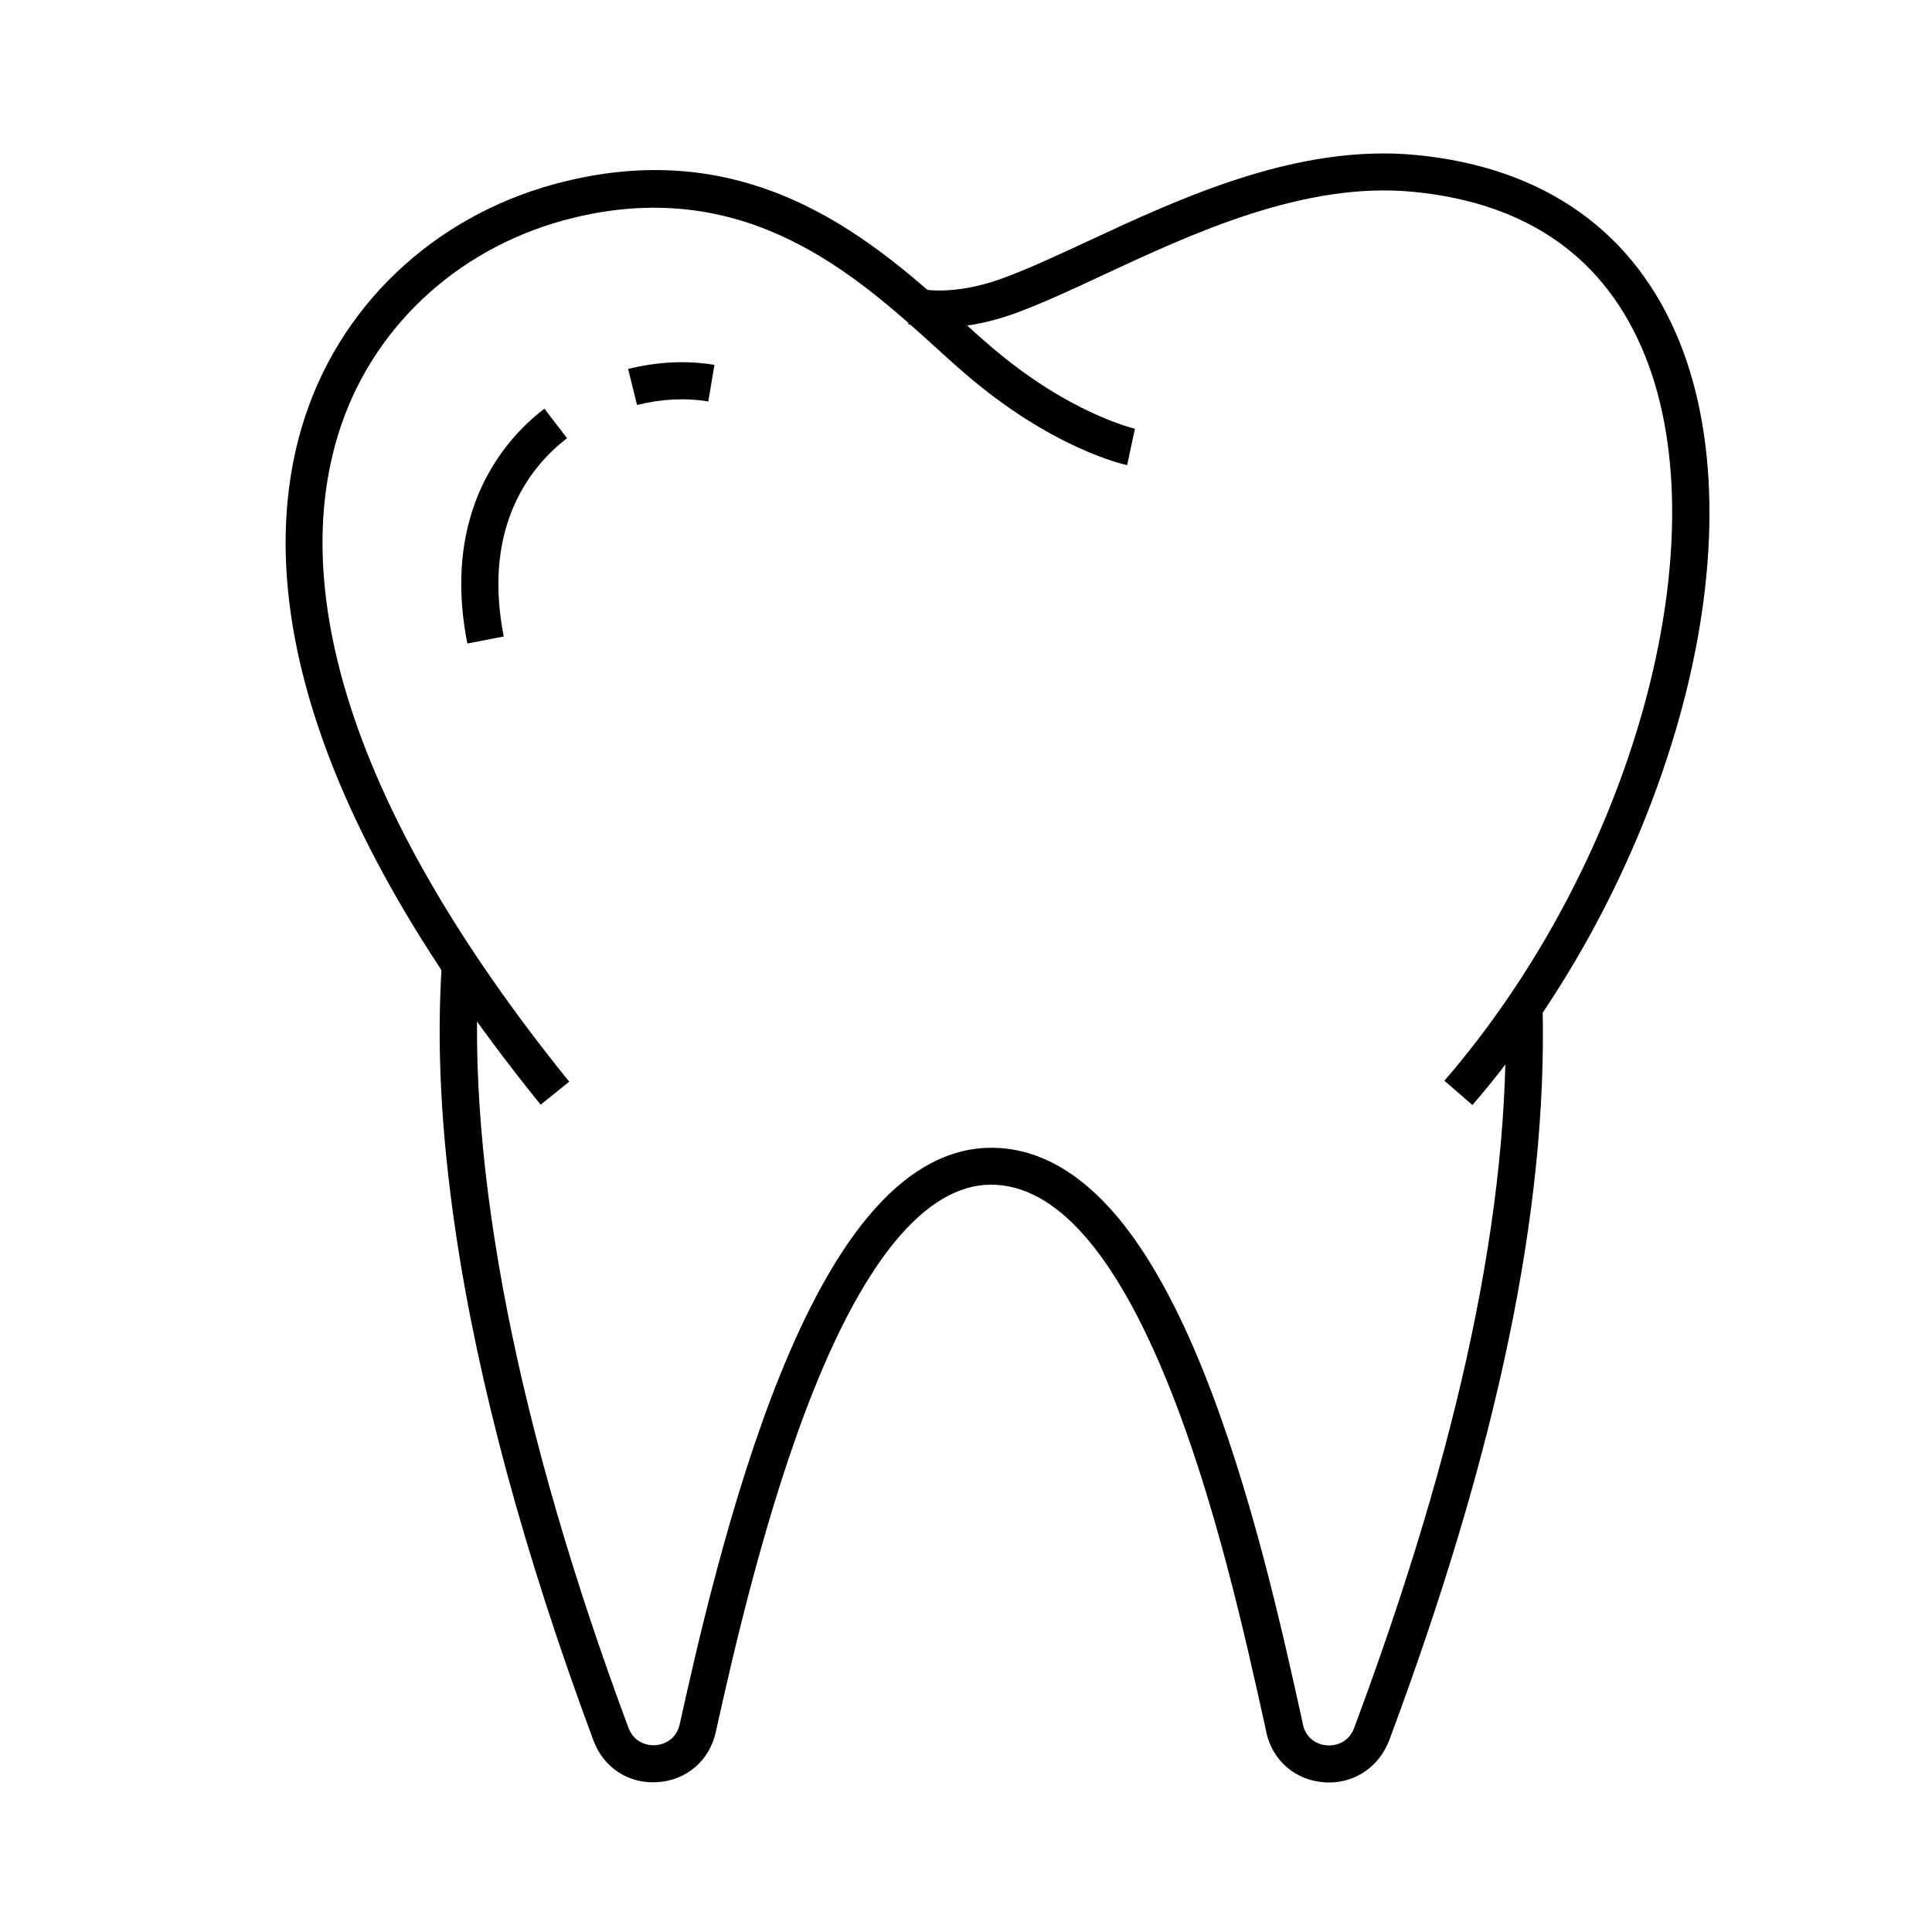 <?xml version="1.0" encoding="UTF-8"?>
<!-- Uploaded to: ICON Repo, www.svgrepo.com, Generator: ICON Repo Mixer Tools -->
<svg fill="#000000" width="800px" height="800px" version="1.1" viewBox="144 144 512 512" xmlns="http://www.w3.org/2000/svg">
 <g>
  <path d="m287.28 436.75c-72.375-89.395-73.75-148.88-62.188-183.07 10.383-30.699 36.113-53.777 68.781-61.648 22.484-5.461 43.199-3.394 63.27 6.297 16.926 8.168 30.555 20.469 41.477 30.406 2.559 2.312 4.969 4.527 7.281 6.496 21.105 18.352 38.719 22.336 38.867 22.387l-2.066 9.645c-0.789-0.148-20.121-4.43-43.297-24.551-2.41-2.066-4.82-4.281-7.43-6.641-21.156-19.188-50.184-45.461-95.844-34.391-29.371 7.086-52.496 27.75-61.797 55.25-6.988 20.715-6.445 44.723 1.625 71.391 9.496 31.34 29.324 65.781 58.891 102.34z"/>
  <path d="m534.21 436.85-7.43-6.445c49.844-57.711 73.211-142.09 53.238-191.98-10.383-25.977-31.094-40.641-61.5-43.59-28.832-2.805-58.402 10.973-82.164 22.043-8.215 3.836-15.988 7.43-22.879 9.988-17.172 6.348-28.289 3.199-28.781 3.051l2.805-9.445h-0.051c0.098 0 8.758 2.312 22.633-2.856 6.496-2.41 14.07-5.902 22.09-9.645 24.848-11.562 55.793-25.977 87.281-22.879 33.898 3.297 58.008 20.469 69.715 49.691 10.578 26.371 10.48 61.895-0.297 100.02-10.477 37.047-29.863 73.309-54.66 102.04z"/>
  <path d="m496.18 616.38c-0.395 0-0.836 0-1.23-0.051-7.676-0.543-13.676-5.707-15.352-13.188l-0.344-1.672c-5.266-23.812-13.234-59.828-25.586-90.43-14.168-35.227-30.012-53.086-47.035-53.086-8.66 0-17.172 5.066-25.387 15.008-7.477 9.055-14.711 22.238-21.5 39.164-12.988 32.273-21.844 71.93-26.074 90.973-1.672 7.477-7.723 12.695-15.352 13.188-7.676 0.543-14.316-3.789-17.023-10.973-18.352-49.297-30.699-94.906-36.652-135.59-3.789-25.879-4.969-48.906-3.543-70.355l9.84 0.641c-3.492 53.137 10.184 122.9 39.605 201.87 1.379 3.641 4.574 4.773 7.133 4.625 2.559-0.195 5.609-1.723 6.445-5.512 4.281-19.285 13.234-59.484 26.566-92.496 7.184-17.859 14.957-31.883 23.074-41.723 10.184-12.348 21.254-18.598 32.965-18.598 11.957 0 23.125 6.148 33.309 18.203 8.117 9.645 15.844 23.469 22.879 41.031 12.594 31.391 20.715 67.848 26.027 91.953l0.344 1.672c0.836 3.789 3.887 5.363 6.445 5.512 2.559 0.148 5.758-0.934 7.133-4.625 28.191-75.57 41.328-137.96 40.098-190.65l9.84-0.246c1.277 53.973-12.055 117.54-40.688 194.29-2.703 6.84-8.801 11.07-15.938 11.07z"/>
  <path d="m267.85 314.54c-2.707-13.727-2.016-26.371 2.117-37.492 3.641-9.789 9.938-18.352 18.301-24.746l6.004 7.824c-8.809 6.742-22.68 22.535-16.777 52.547z"/>
  <path d="m312.82 251.32-2.363-9.543c7.773-1.918 15.5-2.312 22.879-1.082l-1.625 9.691c-6.148-0.984-12.348-0.691-18.891 0.934z"/>
 </g>
</svg>
